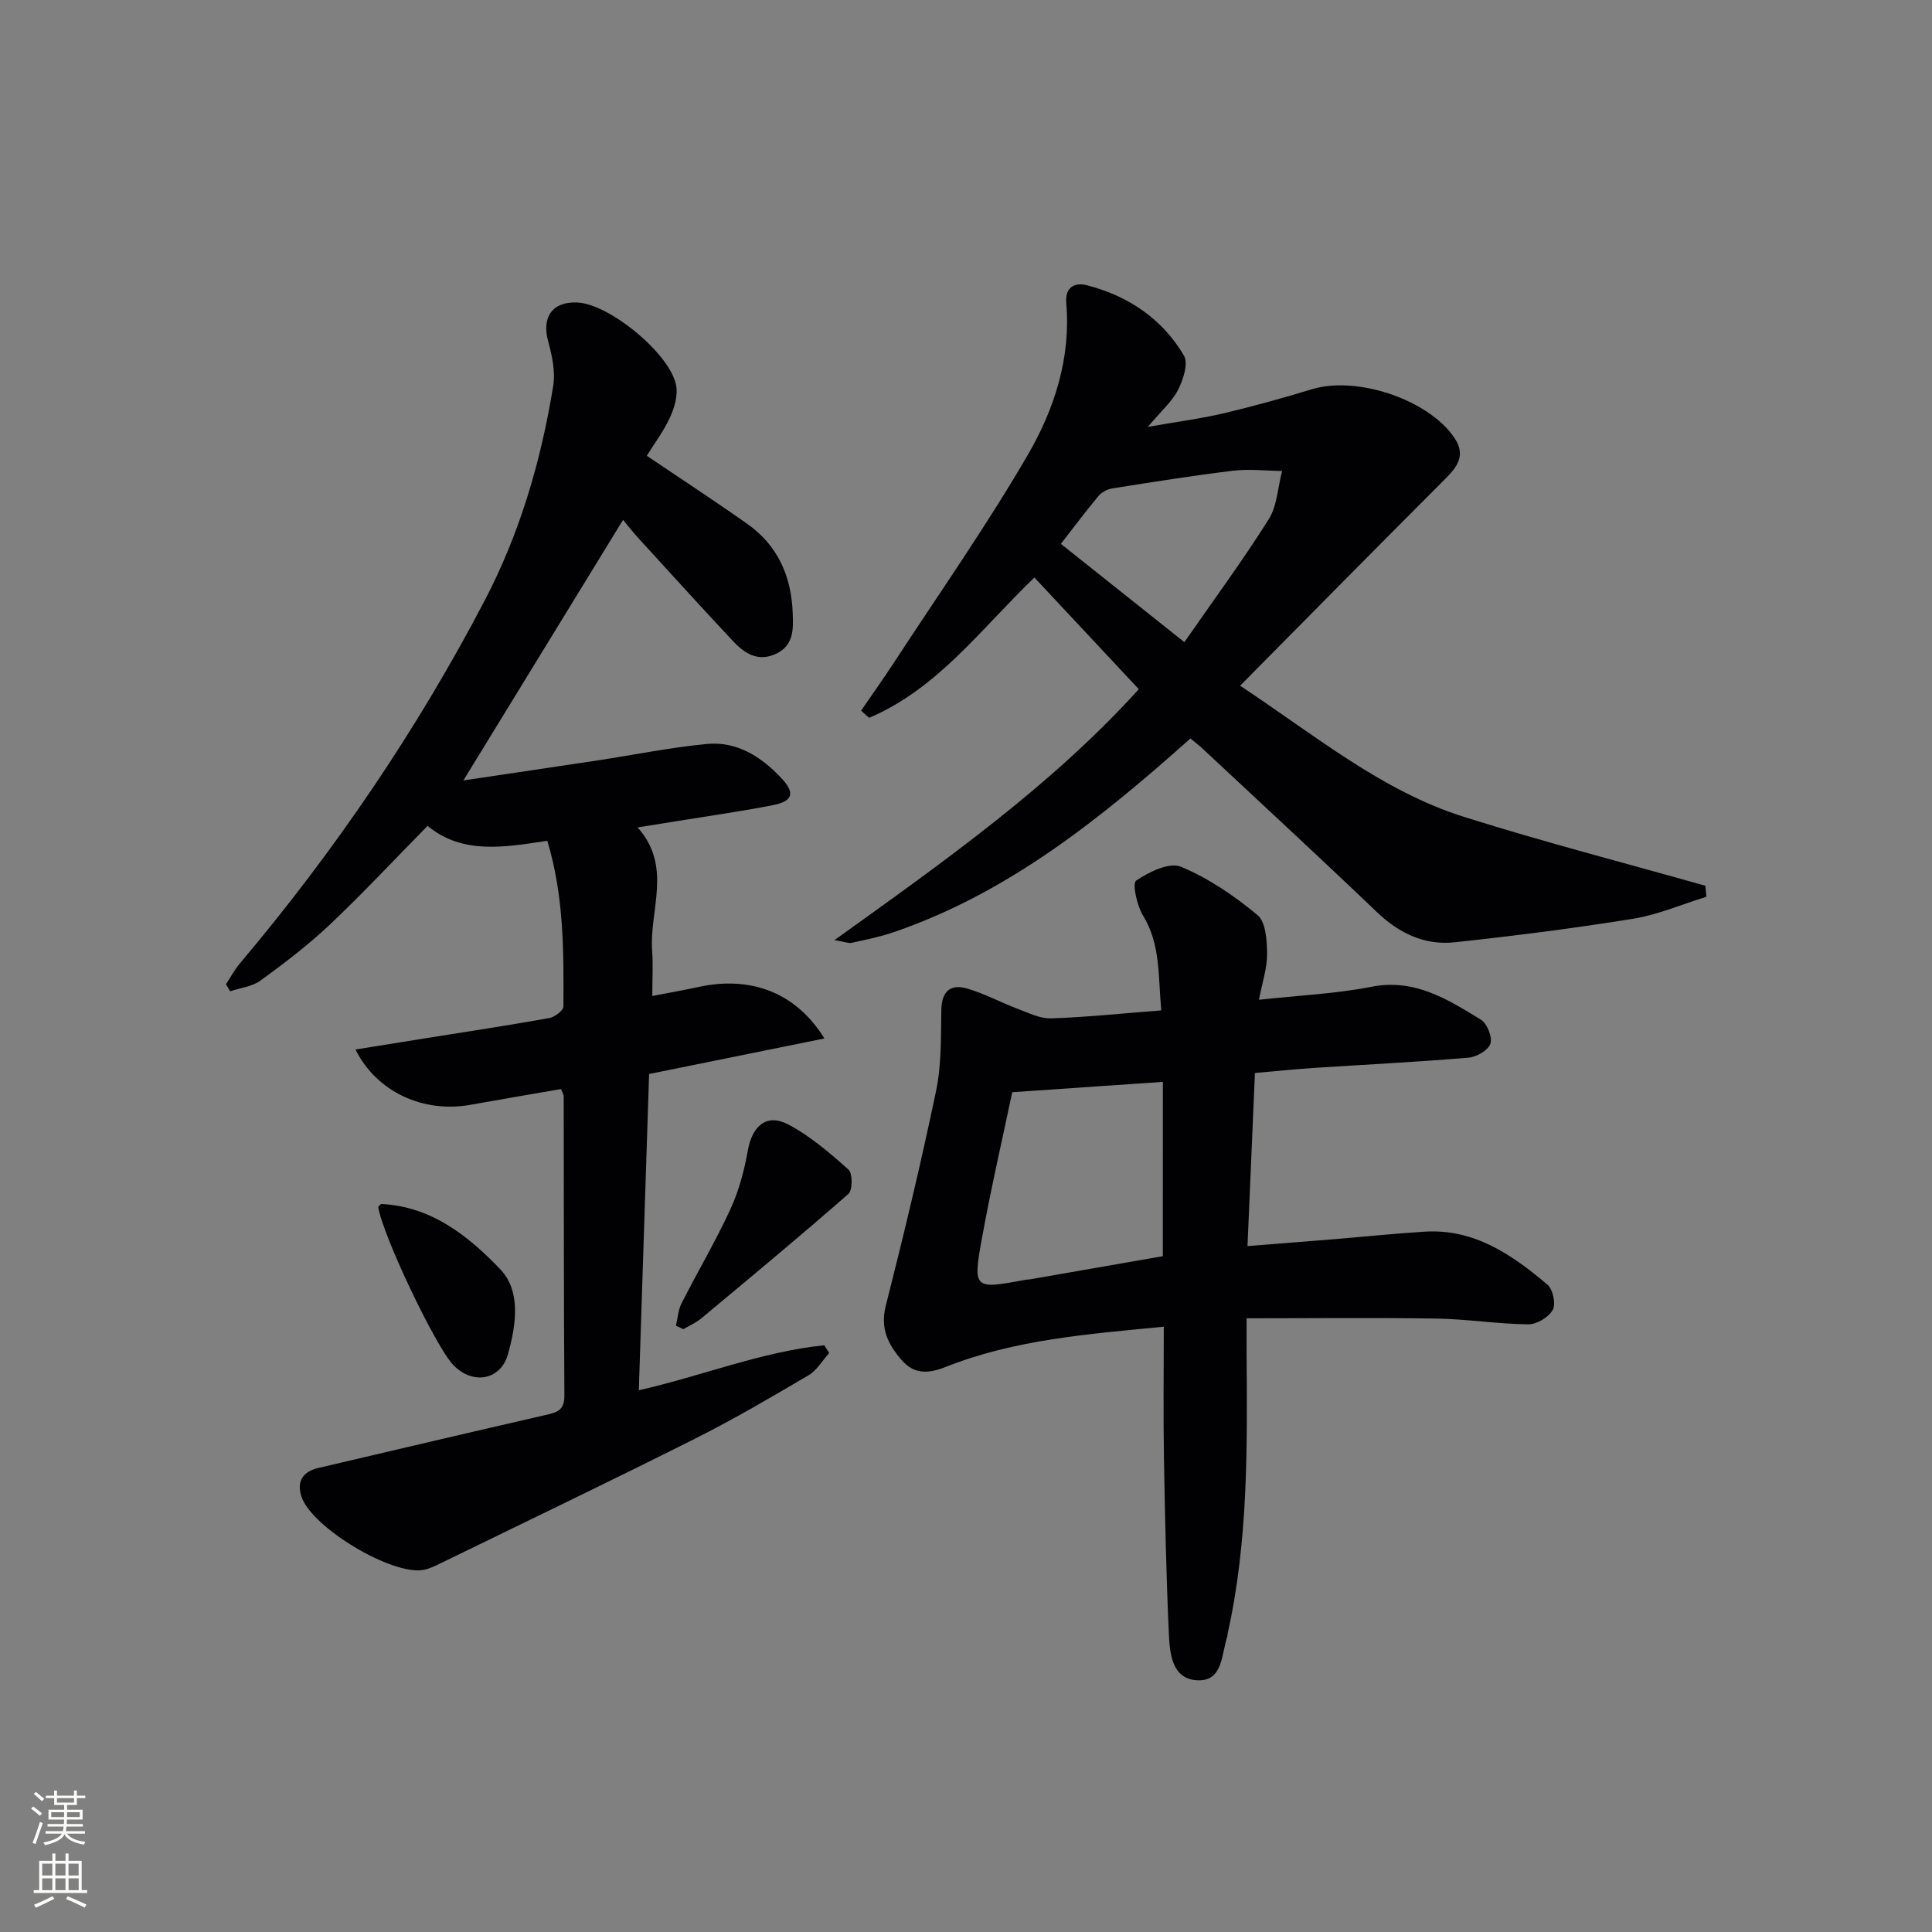 <svg enable-background="new 0 0 400 400" viewBox="0 0 400 400" xmlns="http://www.w3.org/2000/svg"><rect x="0" y="0" width="400" height="400" fill="#808080" stroke="none"/><g fill="#010103"><path d="m116.14 225.48c-6.37 1.1-12.57 2.15-18.75 3.26-9.67 1.74-19.39-2.6-23.79-11.45 5.06-.81 9.81-1.58 14.57-2.34 8.52-1.36 17.05-2.65 25.54-4.17 1.13-.2 2.94-1.56 2.94-2.4.06-11.43.12-22.89-3.34-34.31-8.87 1.35-17.52 2.91-24.79-3.08-6.91 7.03-13.35 13.93-20.2 20.41-4.46 4.22-9.4 7.98-14.36 11.6-1.73 1.26-4.19 1.52-6.31 2.24-.29-.49-.58-.97-.87-1.46.94-1.42 1.75-2.96 2.84-4.26 19.6-23.24 36.64-48.24 50.72-75.17 7.28-13.92 11.68-28.93 14.19-44.42.48-2.95-.22-6.26-1.03-9.23-1.39-5.05.84-8.3 6.04-8.07 6.63.29 19.32 10.69 20.46 17.25.36 2.06-.37 4.55-1.28 6.53-1.29 2.83-3.21 5.37-4.81 7.95 7.19 4.86 14.09 9.36 20.82 14.11 6.28 4.44 9.11 10.82 9.39 18.4.13 3.36.29 6.8-3.56 8.54-3.74 1.69-6.49-.22-8.83-2.71-6.6-7.04-13.08-14.19-19.58-21.31-1.23-1.35-2.34-2.79-3.15-3.76-10.84 17.7-21.67 35.37-33.06 53.95 9.58-1.43 18.7-2.77 27.81-4.15 7.54-1.14 15.03-2.68 22.6-3.4 6.2-.59 11.23 2.62 15.37 7.01 2.96 3.13 2.47 4.85-1.74 5.67-6.67 1.3-13.42 2.25-20.13 3.34-2.28.37-4.57.73-7.84 1.26 7.29 8.15 2.38 17.11 3.01 25.63.21 2.79.03 5.61.03 9.27 3.53-.69 6.54-1.21 9.52-1.86 10.82-2.36 20.18 1.07 26.12 10.65-12.31 2.49-24.12 4.89-36.3 7.36-.71 21.77-1.41 43.35-2.13 65.48 13.07-2.96 25.35-7.98 38.39-9.32.34.54.69 1.07 1.03 1.61-1.41 1.56-2.56 3.59-4.29 4.61-7.73 4.55-15.48 9.1-23.49 13.12-17.54 8.81-35.24 17.3-52.89 25.9-1.04.51-2.12 1.02-3.23 1.25-6.5 1.32-23.37-8.8-25.39-15.23-1.01-3.21.4-5.12 3.55-5.86 15.65-3.67 31.3-7.36 46.97-10.95 2.27-.52 3.96-.91 3.94-3.95-.13-20.66-.1-41.33-.14-61.99.03-.32-.19-.61-.57-1.55z"/><path d="m256.75 141.97c15.64 10.34 29.34 21.8 46.42 27.18 16.5 5.19 33.27 9.53 49.92 14.24.06.76.12 1.52.19 2.28-5.05 1.56-10.01 3.71-15.17 4.55-12.25 1.98-24.59 3.54-36.93 4.87-6.26.68-11.55-1.89-16.17-6.31-11.91-11.39-24.03-22.57-36.07-33.82-.72-.67-1.5-1.26-2.47-2.07-18.54 16.53-37.66 31.97-61.47 40.12-2.81.96-5.75 1.55-8.66 2.19-.67.15-1.45-.21-3.57-.56 22.8-16.37 44.78-31.85 63.01-51.95-7.35-7.86-14.48-15.49-21.62-23.12-10.91 10.46-19.96 22.99-34.22 29.05-.56-.5-1.12-.99-1.67-1.49 2.25-3.27 4.56-6.5 6.73-9.82 9.35-14.32 19.2-28.36 27.79-43.12 5.49-9.45 8.94-20.03 7.97-31.42-.28-3.23 1.61-4.4 4.33-3.7 8.54 2.22 15.55 6.94 20.03 14.55.95 1.61-.14 4.97-1.2 7.06-1.22 2.42-3.44 4.33-6.27 7.7 6.26-1.1 11.08-1.72 15.78-2.83 6.13-1.45 12.22-3.15 18.25-4.98 9.23-2.79 24.01 2.12 29.4 10.02 2.81 4.12.07 6.63-2.65 9.35-13.73 13.74-27.36 27.57-41.68 42.03zm-11.54-9.02c6.06-8.73 12.07-16.88 17.45-25.42 1.77-2.81 1.9-6.65 2.78-10.02-3.38-.04-6.81-.45-10.14-.05-8.36 1.01-16.68 2.34-25 3.66-1.02.16-2.2.77-2.86 1.56-2.63 3.15-5.09 6.44-7.8 9.92 8.47 6.75 16.52 13.15 25.57 20.35z"/><path d="m260.65 206.99c8.21-.9 15.86-1.23 23.3-2.69 8.97-1.75 15.76 2.6 22.65 6.81 1.29.79 2.41 3.62 1.98 4.97-.44 1.35-2.87 2.76-4.54 2.9-10.59.89-21.22 1.42-31.83 2.11-3.81.25-7.61.64-12.39 1.06-.5 11.7-1.01 23.37-1.54 35.84 6.12-.49 11.98-.94 17.85-1.42 6.29-.52 12.56-1.18 18.86-1.57 10.27-.63 18.08 4.8 25.39 10.97 1.14.96 1.78 4.01 1.1 5.23-.85 1.52-3.31 3.01-5.06 2.99-6.3-.07-12.58-1.08-18.88-1.19-12.93-.21-25.86-.06-39.45-.06 0 2.62-.01 4.72 0 6.82.15 19.62.38 39.24-3.94 58.56-.04.16 0 .34-.05.5-1.26 3.72-.85 9.5-6.45 9.05-5.11-.41-5.48-5.74-5.66-9.81-.54-12.13-.8-24.27-1.01-36.41-.15-8.79-.03-17.59-.03-26.97-15.66 1.52-30.84 2.65-45.19 8.34-3.5 1.39-6.47 1.56-9.04-1.38-2.81-3.22-4.54-6.55-3.33-11.3 3.75-14.75 7.3-29.56 10.41-44.46 1.13-5.43 1-11.16 1.09-16.76.06-3.82 1.84-5.44 5.25-4.48 3.6 1.02 6.95 2.87 10.47 4.19 2.29.86 4.71 2.09 7.03 2.01 7.45-.25 14.87-1.04 22.79-1.65-.67-7.05-.1-13.62-3.79-19.66-1.26-2.06-2.25-6.63-1.42-7.2 2.64-1.8 6.87-3.88 9.26-2.89 5.72 2.37 11.07 6.03 15.87 10.01 1.74 1.44 1.96 5.29 1.99 8.05.02 2.93-1 5.87-1.69 9.49zm-19.89 17c-10.3.71-20.14 1.38-31.19 2.14-1.98 9.46-4.37 19.77-6.26 30.16-1.93 10.65-1.71 10.68 9.03 8.67.33-.06.67-.04.99-.1 9.11-1.59 18.22-3.18 27.42-4.78.01-12.01.01-23.8.01-36.09z"/><path d="m139.95 274.48c.37-1.56.45-3.26 1.16-4.65 3.31-6.52 7.05-12.83 10.11-19.47 1.77-3.84 2.88-8.07 3.63-12.25.89-4.96 3.86-7.62 8.23-5.36 4.6 2.39 8.68 5.92 12.59 9.4.87.78.86 4.27-.02 5.04-10 8.76-20.23 17.25-30.44 25.75-1.1.92-2.48 1.51-3.73 2.25-.52-.23-1.03-.47-1.53-.71z"/><path d="m78.3 249.84c.42-.36.55-.57.67-.56 10.36.49 18.02 6.65 24.57 13.47 4.4 4.57 3.3 11.64 1.62 17.64-1.52 5.42-7.35 6.38-11.34 2.19-3.69-3.89-14.68-26.98-15.52-32.74z"/></g><path d="m6.44 374.46.42-.45c.65.47 1.27.95 1.85 1.44l-.45.49c-.65-.56-1.25-1.06-1.82-1.48m.93 7.33-.63-.26c.55-1.36 1.05-2.8 1.53-4.33.19.1.38.19.59.27-.47 1.29-.96 2.73-1.49 4.32m-.38-10.38.44-.42c.43.34 1.01.82 1.74 1.44l-.49.49c-.53-.51-1.09-1.01-1.69-1.51m2.5.35h1.72v-1.04h.59v1.04h3.52v-1.04h.59v1.04h1.75v.53h-1.75v1.42h-2.03v.97h3.22v2.03h-3.24c0 .35-.01.66-.03.93h3.32v.53h-3.37c-.03.27-.08.58-.15.94h3.96v.53h-3.71c.67.92 1.93 1.48 3.79 1.68-.13.24-.23.44-.29.59-2.13-.38-3.48-1.08-4.04-2.12-.43.97-1.77 1.72-4.03 2.23-.09-.19-.2-.37-.33-.55 2.1-.42 3.37-1.03 3.81-1.83h-3.36v-.53h3.58c.08-.29.13-.61.16-.94h-3.33v-.53h3.39c.02-.27.04-.58.04-.93h-3.23v-2.03h3.25v-.97h-2.07v-1.42h-1.73zm1.12 3.44v1h2.65c.01-.3.02-.44.01-.4v-.25-.35zm1.19-2h3.52v-.91h-3.52zm4.71 2h-2.63v.59c0 .15-.01.28-.01.4h2.64z" fill="#fbfcfa"/><path d="m13.56 383.74h.63v1.52h2.72v6.07h1.13v.6h-11.06v-.6h1.13v-6.07h2.73v-1.52h.63v1.52h2.1v-1.52zm-2.69 8.83.38.56c-1.24.63-2.53 1.25-3.85 1.85-.1-.21-.21-.42-.34-.63 1.37-.55 2.63-1.15 3.81-1.78m-2.13-4.27h2.1v-2.45h-2.1zm0 3.04h2.1v-2.46h-2.1zm2.72-3.04h2.1v-2.45h-2.1zm0 3.04h2.1v-2.46h-2.1zm6.07 3.6c-1.41-.71-2.7-1.3-3.86-1.78l.35-.56c1.45.62 2.75 1.19 3.88 1.72zm-1.25-9.09h-2.1v2.45h2.1zm-2.09 5.49h2.1v-2.46h-2.1z" fill="#fbfcfa"/></svg>